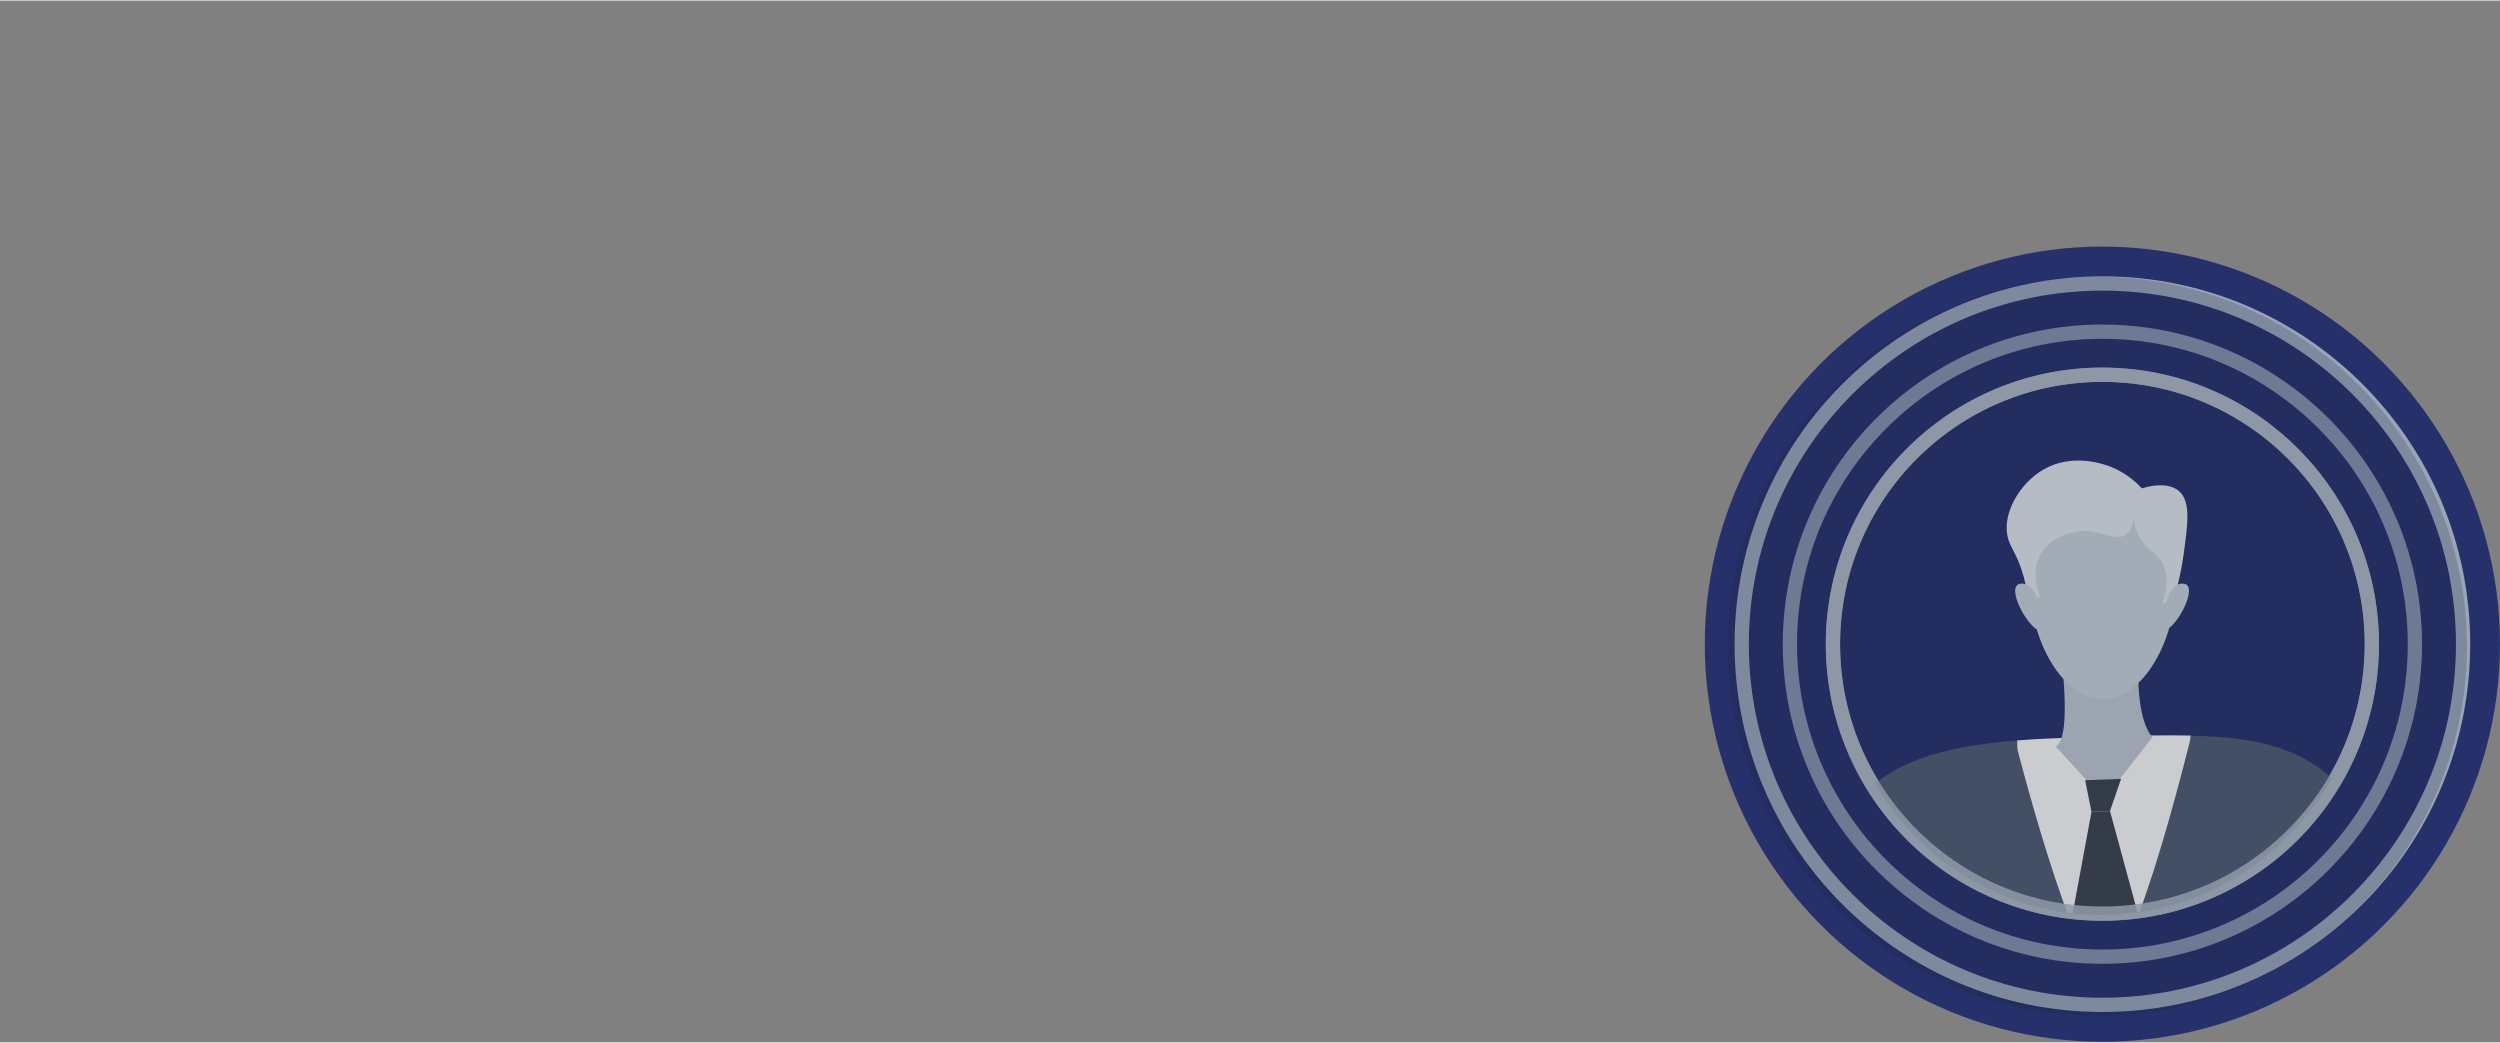 <?xml version="1.0" encoding="UTF-8"?><svg xmlns="http://www.w3.org/2000/svg" xmlns:xlink="http://www.w3.org/1999/xlink" id="a6286e0575a0da" viewBox="0 0 175.36 73.08" aria-hidden="true" width="175px" height="73px"><rect x="0" y="0" width="175.36" height="73.08" fill="#808080" stroke="none"/><defs><linearGradient class="cerosgradient" data-cerosgradient="true" id="CerosGradient_id0702424a5" gradientUnits="userSpaceOnUse" x1="50%" y1="100%" x2="50%" y2="0%"><stop offset="0%" stop-color="#d1d1d1"/><stop offset="100%" stop-color="#d1d1d1"/></linearGradient><linearGradient/><style>.c-6286e0575a0da,.d-6286e0575a0da,.e-6286e0575a0da{fill:none;}.f-6286e0575a0da{opacity:.05;}.f-6286e0575a0da,.g-6286e0575a0da{fill:#192232;}.h-6286e0575a0da{fill:#f6f7f8;}.i-6286e0575a0da{fill:#dde3e9;}.j-6286e0575a0da{fill:#c3cfd7;}.k-6286e0575a0da{fill:#26316c;}.l-6286e0575a0da{fill:#3b4350;}.m-6286e0575a0da{fill:#4c5b71;}.g-6286e0575a0da{opacity:.2;}.d-6286e0575a0da{opacity:.85;stroke:#adb9c6;}.d-6286e0575a0da,.e-6286e0575a0da{stroke-miterlimit:10;}.e-6286e0575a0da{opacity:.6;stroke:#c3cfd7;}.n-6286e0575a0da{clip-path:url(#b6286e0575a0da);}</style><clipPath id="b6286e0575a0da"><path class="c-6286e0575a0da" d="M166.11,44.94c0,10.25-7.98,18.84-18.09,19.19-10.42,.36-19.11-8.11-19.1-18.94s8.69-19.42,19.11-19.2c10.11,.22,18.08,8.7,18.08,18.95Z"/></clipPath></defs><g><g><circle class="k-6286e0575a0da" cx="147.47" cy="45.15" r="27.89"/><g><circle class="d-6286e0575a0da" cx="147.47" cy="45.15" r="25.3"/><circle class="e-6286e0575a0da" cx="147.47" cy="45.15" r="21.92"/><circle class="d-6286e0575a0da" cx="147.47" cy="45.15" r="18.9"/></g></g><g class="n-6286e0575a0da"><g><path class="m-6286e0575a0da" d="M167.04,70.99c-1.95,2.73-6.13,1.06-18.74,1.29-13.41,.24-18.16,2.07-20.33-.83-1.99-2.68-.34-12.39,2.03-15.11,2.69-3.08,6.53-4.05,11.49-4.43,1.94-.15,4.05-.21,6.32-.27,2.17-.06,4.1-.11,5.83-.07,4.29,.09,7.38,.69,9.96,3.01,3.38,3.03,5.52,13.48,3.43,16.41Z"/><path class="h-6286e0575a0da" d="M153.65,51.57c0,.19-.04,.38-.08,.55-.67,2.65-2.12,8.19-3.58,12.03-1.01,2.65-2.01,4.49-2.75,4-.58-.39-1.28-1.75-1.99-3.54-1.44-3.63-2.94-9.05-3.66-11.75-.08-.3-.11-.64-.09-.96,1.94-.15,4.05-.21,6.32-.27,2.17-.06,4.1-.11,5.83-.07Z"/><path class="j-6286e0575a0da" d="M144.53,45.53s.86,6.2-.33,6.8l3.38,3.7,3.41-4.37s-1.29-.98-.95-6.09l-5.51-.03Z"/><polygon class="l-6286e0575a0da" points="146.26 54.69 148.78 54.6 147.99 56.89 146.7 56.89 146.26 54.69"/><path class="l-6286e0575a0da" d="M150,64.24c-1.01,2.65-2.01,4.45-2.75,3.95-.58-.39-1.28-1.68-1.99-3.47l1.45-7.84h1.3l2,7.36Z"/><path class="f-6286e0575a0da" d="M144.53,45.53s.86,6.2-.33,6.8l3.38,3.7,3.41-4.37s-1.29-.98-.95-6.09l-5.51-.03Z"/><path class="f-6286e0575a0da" d="M.33,0s.86,6.2-.33,6.8l3.38,3.7,3.41-4.37S5.5,5.15,5.84,.03l-5.51-.03Z"/><g><path class="j-6286e0575a0da" d="M152.6,41c0,3.83-2.25,7.97-5.06,8.01-2.83,.04-5.14-4.12-5.14-8.01,0-3.89,2.31-6,5.14-5.97,2.8,.03,5.06,2.14,5.05,5.97Z"/><path class="i-6286e0575a0da" d="M142.26,41.99l.85-.14c-.13-.32-.67-1.73,0-2.96,.64-1.18,2.15-1.75,3.29-1.67,1.3,.1,2.08,.71,2.73,.24,.37-.26,.48-.75,.53-1.12,.03,.24,.09,.6,.26,.99,.48,1.13,1.3,1.37,1.75,2.12,.3,.5,.49,1.35,0,2.83l.74-.05c.26-.83,.57-2.01,.77-3.46,.29-2.14,.49-3.62-.33-4.35-.16-.15-.88-.72-2.61-.2-.41-.44-1.26-1.24-2.58-1.65-.46-.14-2.72-.86-4.74,.6-1.37,.99-2.45,2.87-2.1,4.43,.18,.82,.68,1.2,1.12,2.79,.19,.67,.27,1.24,.31,1.6Z"/><path class="j-6286e0575a0da" d="M151.9,42.42s.32-1.68,1.31-1.51c.98,.17-.42,2.92-1.31,3.25v-1.74Z"/><path class="j-6286e0575a0da" d="M143.05,42.44s-.33-1.7-1.35-1.53c-1.02,.17,.44,2.97,1.35,3.3v-1.76Z"/></g></g></g><circle class="d-6286e0575a0da" cx="147.47" cy="45.15" r="18.9"/></g><circle class="g-6286e0575a0da" cx="147.11" cy="45.3" r="25.93"/></svg>